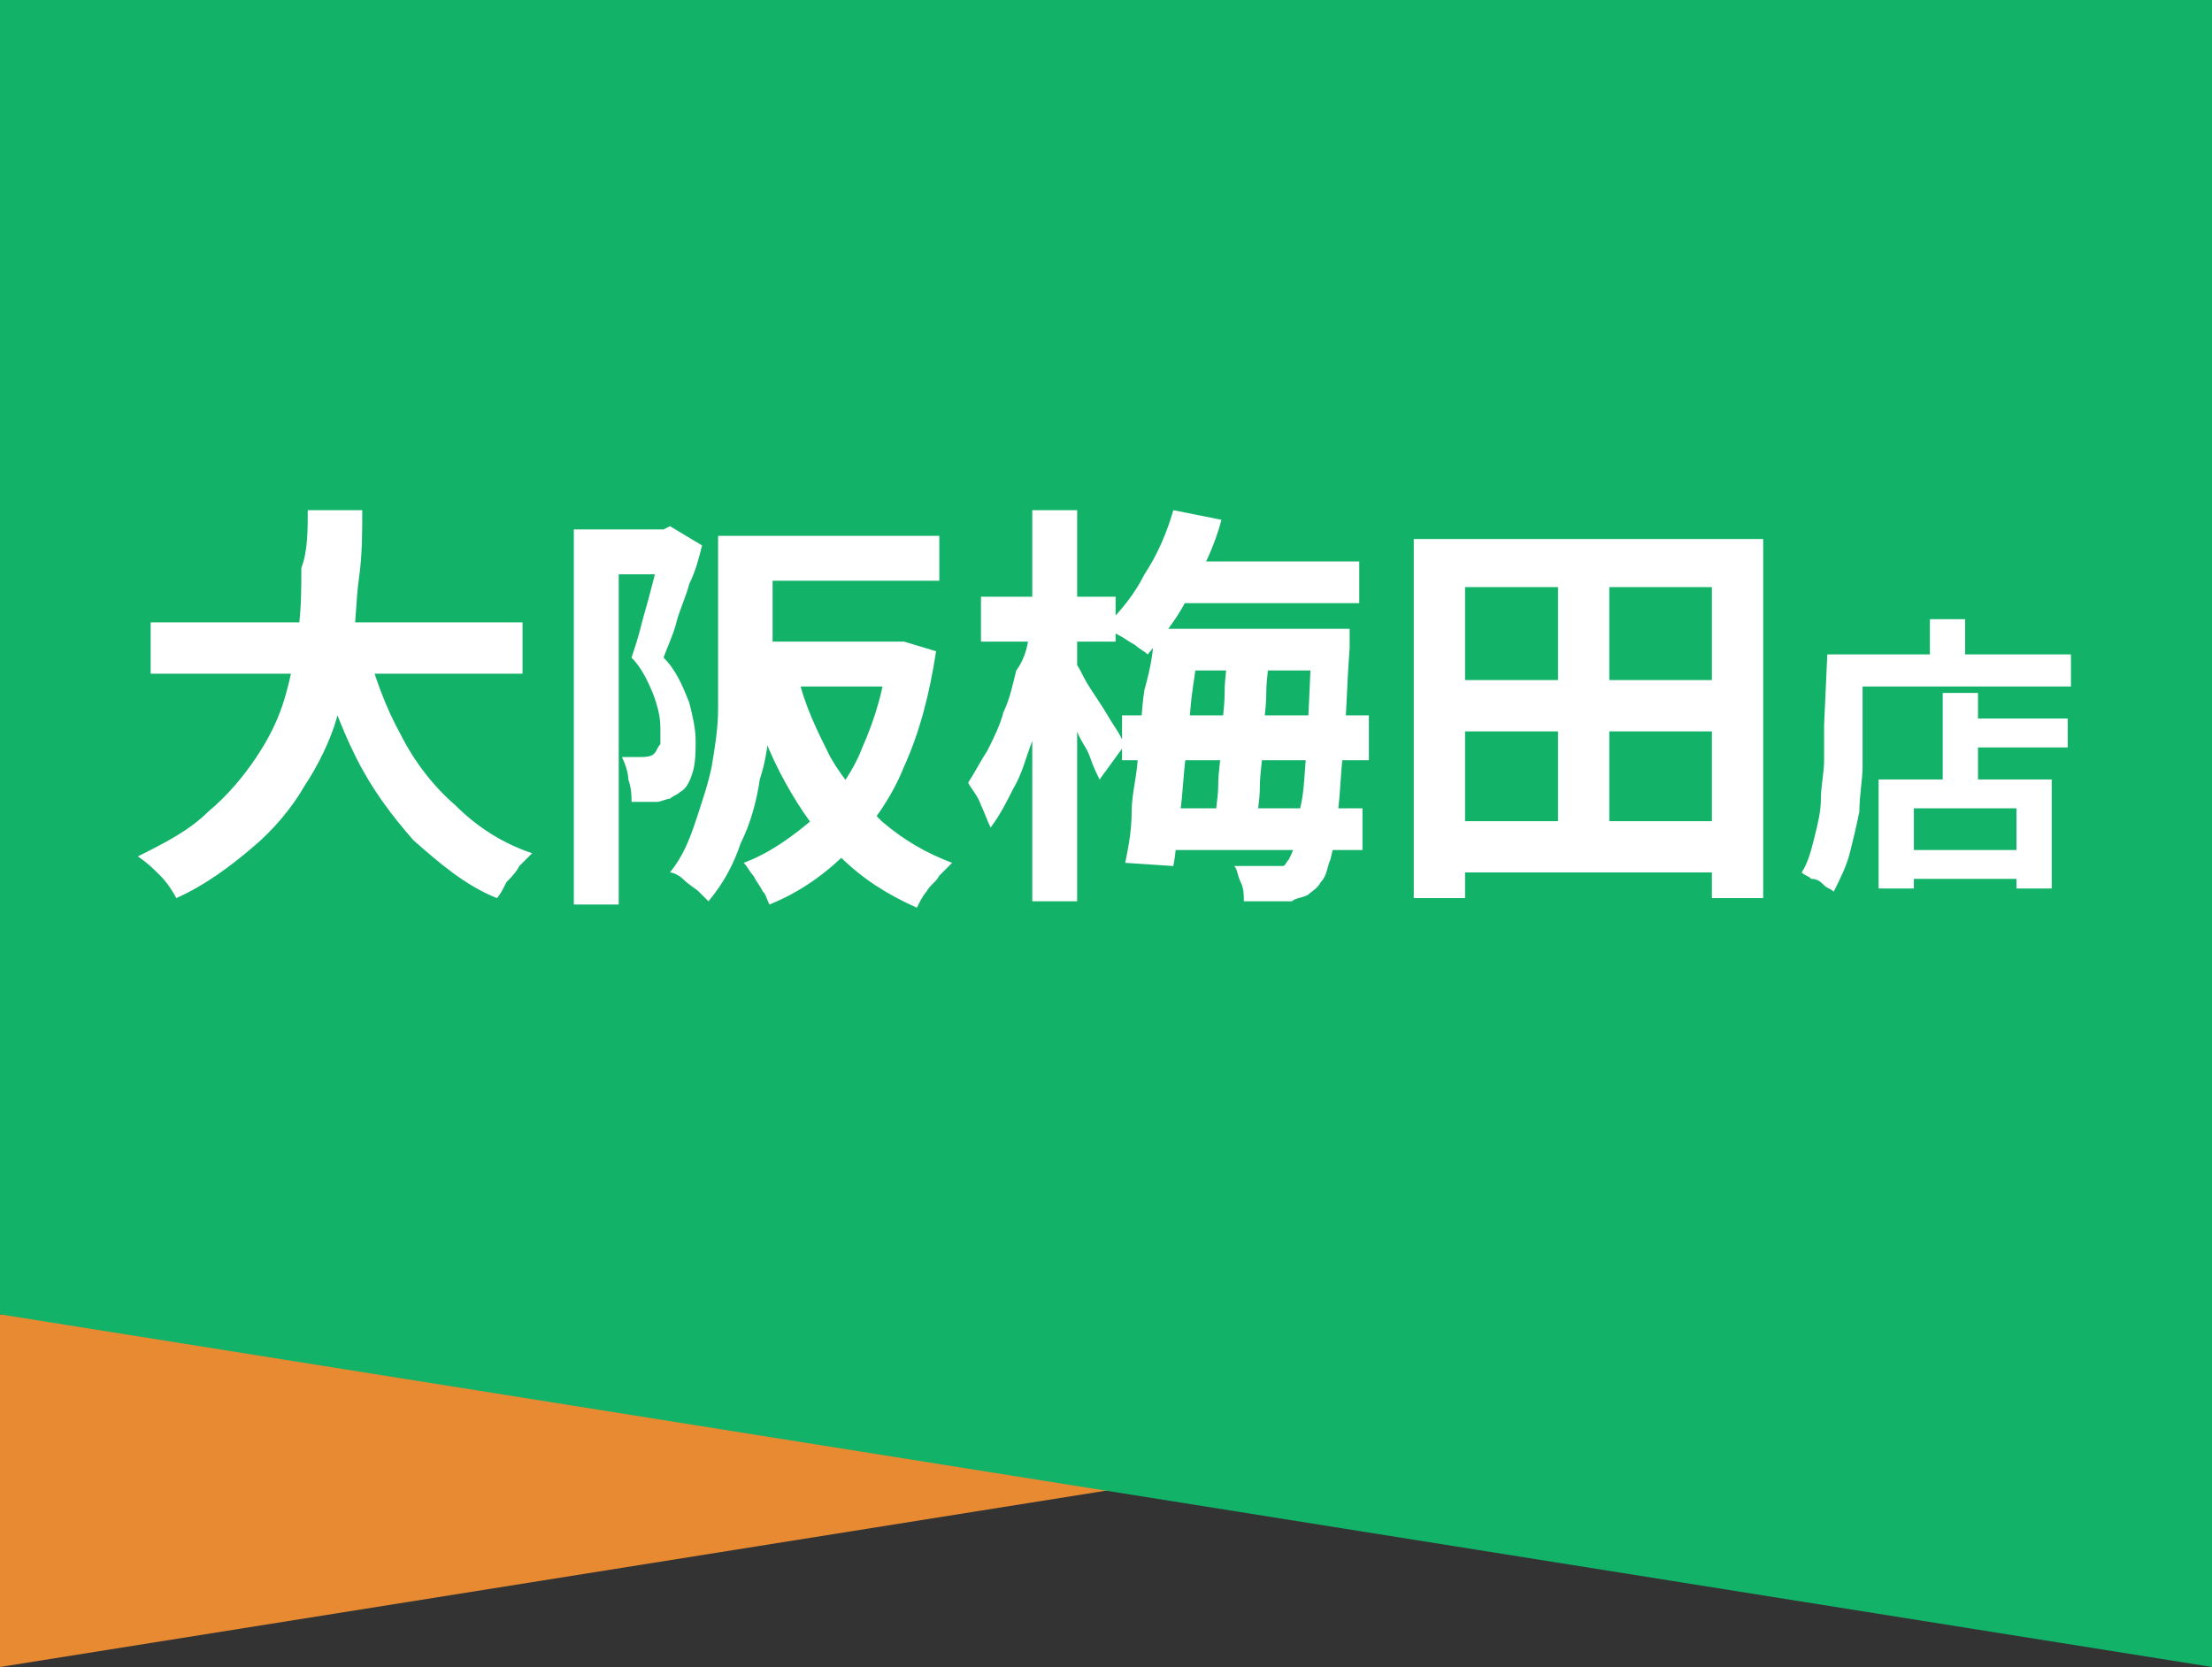 <svg version="1.1" id="レイヤー_1" xmlns="http://www.w3.org/2000/svg" x="0" y="0" viewBox="0 0 69 52" xml:space="preserve"><rect x="0" y="0" width="69" height="52" fill="#333333" stroke="none"/><path d="M627 3716h69l-69 11v-11z" fill="#e88a31" transform="translate(-627 -3675.002)"/><path d="M627 3716h69v11l-69-11zm0 0v-41h69v41h-69z" fill="#12b269" transform="translate(-627 -3675.002)"/><path d="M-17362.3-16113.6h11.6v1.6h-11.6v-1.6zm6.7.7c.3 1 .6 1.9 1.1 2.8.4.8 1 1.6 1.7 2.2.7.7 1.5 1.2 2.4 1.5l-.4.4c-.1.2-.3.4-.4.5-.1.2-.2.4-.3.5-1-.4-1.8-1.1-2.6-1.8-.7-.8-1.3-1.6-1.8-2.6s-.9-2.1-1.2-3.3l1.5-.2zm-1.8-4.2h1.7c0 .7 0 1.4-.1 2.1s-.1 1.5-.2 2.2c-.1.8-.3 1.5-.5 2.2-.2.7-.6 1.5-1 2.1-.4.7-1 1.4-1.6 1.9-.7.6-1.5 1.2-2.4 1.6-.1-.2-.3-.5-.5-.7-.2-.2-.4-.4-.7-.6.8-.4 1.6-.8 2.2-1.4.6-.5 1.1-1.1 1.5-1.7.4-.6.7-1.2.9-1.9.2-.7.3-1.3.4-2 .1-.7.1-1.3.1-2 .2-.5.2-1.2.2-1.8zm13.6.8h6.1v1.4h-6.1v-1.4zm-.6 0h1.5v3.8c0 .6 0 1.2-.1 1.8 0 .7-.1 1.4-.3 2-.1.7-.3 1.4-.6 2-.2.6-.5 1.2-1 1.8l-.3-.3c-.1-.1-.3-.2-.5-.4-.1-.1-.3-.2-.4-.2.4-.5.6-1 .8-1.6.2-.6.4-1.2.5-1.7.1-.6.2-1.2.2-1.8v-5.4zm.6 3.3h4.7v1.4h-4.7v-1.4zm4.4 0h.6l1 .3c-.2 1.3-.5 2.5-1 3.6-.4 1-1 1.8-1.7 2.6-.7.7-1.5 1.3-2.5 1.7-.1-.2-.1-.3-.2-.4-.1-.2-.2-.3-.3-.5-.1-.1-.2-.3-.3-.4.8-.3 1.5-.8 2.2-1.4.6-.6 1.2-1.4 1.5-2.2.4-.9.7-1.9.8-3v-.3zm-2.7 1.1c.2.9.6 1.7 1 2.5.4.7 1 1.4 1.6 2 .7.6 1.4 1 2.2 1.3l-.4.4c-.1.2-.3.3-.4.5-.1.1-.2.3-.3.5-.9-.4-1.7-.9-2.4-1.6-.7-.7-1.2-1.4-1.7-2.3-.5-.9-.9-1.9-1.1-2.9l1.5-.4zm-7-4.6h3.1v1.4h-1.7v10.3h-1.4v-11.7zm2.6 0h.2l.2-.1 1 .6c-.1.4-.2.8-.4 1.2-.1.4-.3.8-.4 1.2s-.3.8-.4 1.1c.4.4.6.9.8 1.4.1.4.2.8.2 1.2 0 .3 0 .7-.1 1-.1.3-.2.5-.4.6-.1.1-.2.1-.3.2-.1 0-.3.1-.4.1h-.8c0-.2 0-.4-.1-.7 0-.2-.1-.5-.2-.7h.6c.1 0 .3 0 .4-.1.1-.1.1-.2.2-.3v-.5c0-.4-.1-.7-.2-1-.2-.5-.4-.9-.7-1.2.1-.3.2-.6.3-1s.2-.7.3-1.1c.1-.4.2-.7.2-1 .1-.3.1-.6.2-.8l-.2-.1zm16.1 1h5.8v1.3h-5.8v-1.3zm.1 2.1h4.3v1.3h-4.3v-1.3zm-1.7 2.7h7.7v1.4h-7.7v-1.4zm1.1 2.9h6.4v1.3h-6.4v-1.3zm.5-9.3l1.5.3c-.2.8-.6 1.6-1 2.3-.3.7-.8 1.3-1.3 1.9-.1-.1-.3-.2-.4-.3-.2-.1-.3-.2-.5-.3s-.3-.2-.4-.3c.5-.5.9-1 1.2-1.6.4-.6.7-1.3.9-2zm-.6 3.7h1.4c0 .6-.1 1.2-.2 1.9s-.1 1.3-.2 2-.1 1.3-.2 1.9c-.1.6-.1 1.1-.2 1.6l-1.5-.1c.1-.5.2-1 .2-1.6s.2-1.2.2-1.9c.1-.6.1-1.3.2-1.9.2-.7.3-1.3.3-1.9zm2.3.6h1.3c0 .5-.1.9-.1 1.4 0 .5-.1 1-.1 1.5s-.1 1-.1 1.4c0 .5-.1.9-.1 1.2h-1.3c0-.4.1-.8.1-1.2 0-.5.1-.9.1-1.4s.1-1 .1-1.5.1-1 .1-1.4zm2.4-.6h1.4v.6c-.1 1.3-.1 2.3-.2 3.2-.1.9-.1 1.6-.2 2.1 0 .4-.1.9-.2 1.3-.1.2-.1.5-.3.7-.1.2-.3.3-.4.4-.2.1-.4.1-.5.2h-1.5c0-.2 0-.4-.1-.6-.1-.2-.1-.4-.2-.5h1.5c.1 0 .1-.1.2-.2.1-.2.2-.4.2-.6.1-.4.1-.8.2-1.2.1-.5.1-1.2.2-2.1 0-.8.1-1.9.1-3l-.2-.3zm-10.1-1h4.2v1.4h-4.2v-1.4zm1.6-2.7h1.4v12.2h-1.4v-12.2zm-.1 3.7l.9.3c-.1.5-.2 1-.3 1.6-.1.6-.3 1.1-.5 1.6s-.3 1-.6 1.5c-.2.4-.4.8-.7 1.2-.1-.2-.2-.5-.3-.7-.1-.3-.3-.5-.4-.7.2-.3.4-.7.6-1 .2-.4.4-.8.5-1.2.2-.4.3-.9.4-1.3.3-.4.4-.9.4-1.3zm1.4 1c.1.1.2.3.3.5s.3.5.5.8c.2.3.3.5.5.8s.2.4.3.5l-.8 1.1c-.1-.2-.2-.4-.3-.7-.1-.3-.3-.5-.4-.8-.1-.3-.3-.6-.4-.8-.1-.2-.2-.5-.3-.6l.6-.8zm11.5 5h9.1v1.6h-9.1v-1.6zm0-4.4h9.1v1.6h-9.1v-1.6zm-.9-4.4h10.9v11.2h-1.6v-9.7h-7.7v9.7h-1.6v-11.2zm4.5.7h1.6v8.9h-1.6v-8.9zm12.5 4.9h3.4v.9h-3.4v-.9zm-1.9 4.1h4.2v.9h-4.2v-.9zm1.4-4.9h1.1v3.3h-1.1v-3.3zm-2 2.7h5.4v3.4h-1.1v-2.5h-3.2v2.5h-1.1v-3.4zm1.6-5h1.1v1.6h-1.1v-1.6zm-2.7 1.1h7.1v1h-7.1v-1zm-.5 0h1.1v3.5c0 .4-.1.9-.1 1.4-.1.5-.2.9-.3 1.3-.1.4-.3.8-.5 1.2-.1-.1-.2-.1-.3-.2-.1-.1-.2-.2-.4-.2-.1-.1-.2-.1-.3-.2.2-.3.3-.7.4-1.1.1-.4.2-.8.2-1.2s.1-.8.1-1.2v-1.1l.1-2.2z" fill="#fff" transform="translate(17367 16133.014)"/></svg>